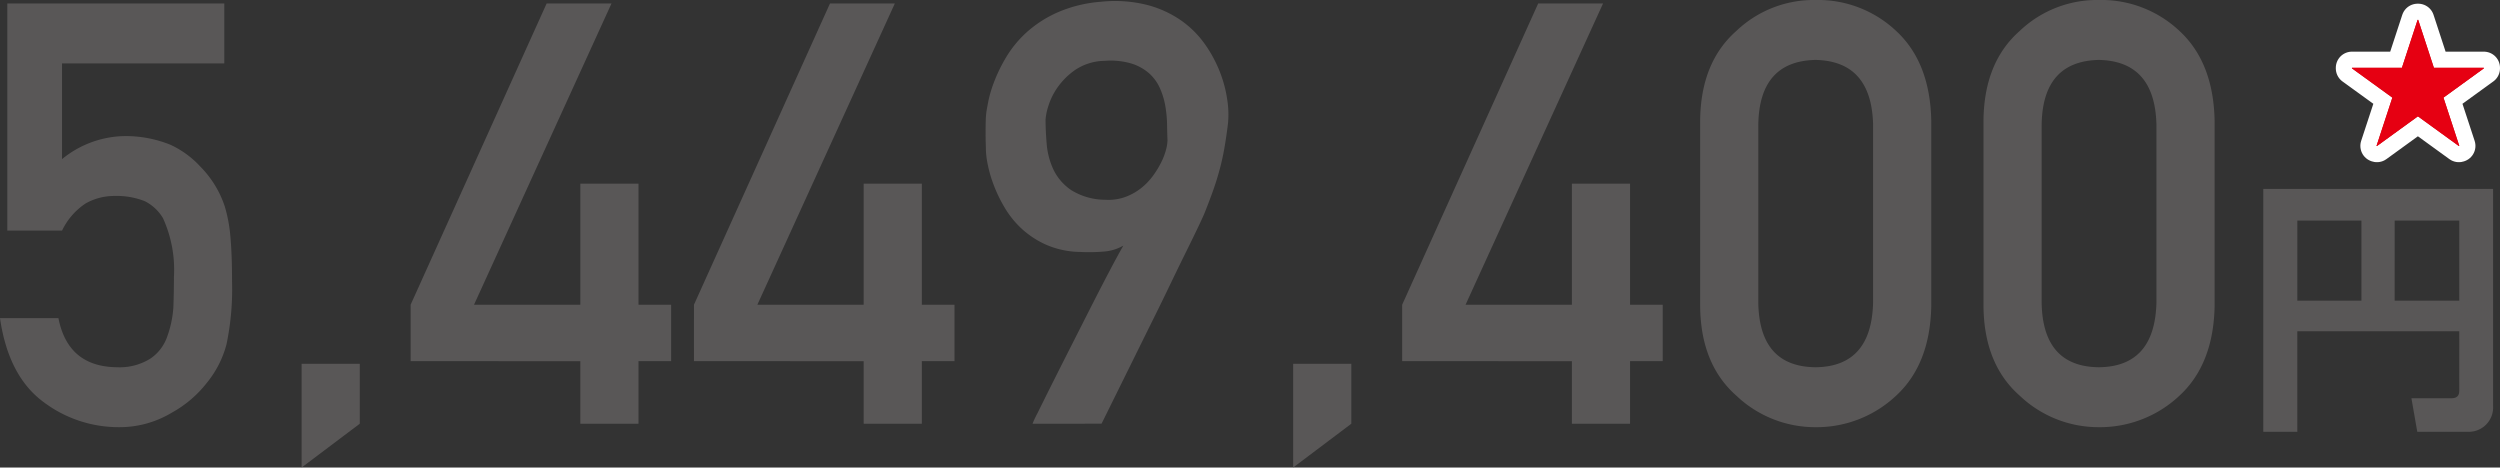 <svg xmlns="http://www.w3.org/2000/svg" width="404.005" height="75.554" viewBox="0 0 404.005 75.554">
  <rect x="0" y="0" width="404.005" height="75.554" fill="#333333" stroke="none"/>
  <g id="txt_price_accord" transform="translate(-2.256 -0.563)">
    <path id="パス_24695" data-name="パス 24695" d="M1.181.533H36.246v9.684H10.023V25.691a16.325,16.325,0,0,1,10.544-3.726,19.412,19.412,0,0,1,6.969,1.4A15.212,15.212,0,0,1,32.379,26.9a16.524,16.524,0,0,1,3.957,6.472,24.033,24.033,0,0,1,.9,4.889Q37.5,41.2,37.5,45.48a43.621,43.621,0,0,1-.9,10.152,16.414,16.414,0,0,1-3.161,6.192,18.481,18.481,0,0,1-5.64,4.819,16.373,16.373,0,0,1-8.575,2.363A20.152,20.152,0,0,1,7,64.916Q1.353,60.732,0,51.387H9.443q1.536,7.842,9.444,7.935a9.4,9.4,0,0,0,5.422-1.4,7.079,7.079,0,0,0,2.71-3.548,17.092,17.092,0,0,0,1-4.762q.088-2.519.09-4.9a20.136,20.136,0,0,0-1.767-9.475,7.151,7.151,0,0,0-2.946-2.754,12.286,12.286,0,0,0-4.85-.841,9.355,9.355,0,0,0-4.714,1.214,10.875,10.875,0,0,0-3.805,4.387H1.181Z" transform="translate(2.256 0.589)" fill="#595757"/>
    <path id="パス_24696" data-name="パス 24696" d="M46.493,56.079h9.4v9.684l-9.4,7.08Z" transform="translate(4.503 3.273)" fill="#595757"/>
    <path id="パス_24697" data-name="パス 24697" d="M63.3,49.215,85.28.534H95.761L73.544,49.215h17.18V29.655h9.4v19.56H105.4v9.121h-5.277V68.448h-9.4V58.342L63.3,58.336Z" transform="translate(5.315 0.589)" fill="#595757"/>
    <path id="パス_24698" data-name="パス 24698" d="M106.976,49.215,128.958.534h10.481L117.222,49.215H134.4V29.655h9.4v19.56h5.277v9.121H143.8V68.448h-9.4V58.342l-27.426-.006Z" transform="translate(7.426 0.589)" fill="#595757"/>
    <path id="パス_24699" data-name="パス 24699" d="M159.521,68.467a15.566,15.566,0,0,1,.793-1.7q.838-1.7,2.189-4.4t3.028-6.009l3.307-6.522q1.629-3.214,3.051-5.916t2.305-4.238a7.336,7.336,0,0,1-3.051.955,28.883,28.883,0,0,1-3.935.069,14.225,14.225,0,0,1-5.381-1.118,14.613,14.613,0,0,1-3.983-2.562,15.01,15.01,0,0,1-2.795-3.424,23.473,23.473,0,0,1-1.794-3.68,20.8,20.8,0,0,1-.977-3.354,13.559,13.559,0,0,1-.3-2.446c0-.187-.008-.527-.024-1.024s-.022-1.048-.022-1.654.007-1.218.022-1.84a13.771,13.771,0,0,1,.117-1.584c.03-.216.132-.768.3-1.653a20.291,20.291,0,0,1,.954-3.191,25.35,25.35,0,0,1,1.957-3.983,17.692,17.692,0,0,1,3.283-3.983A18.925,18.925,0,0,1,163.551,2a21.616,21.616,0,0,1,7.01-1.723,21.323,21.323,0,0,1,7.476.513A17.206,17.206,0,0,1,183.6,3.347a15.933,15.933,0,0,1,3.865,3.912,20.993,20.993,0,0,1,2.4,4.541,20.193,20.193,0,0,1,1.142,4.472,15.213,15.213,0,0,1,.093,3.7q-.28,2.282-.6,4.075t-.769,3.424q-.443,1.632-1,3.214t-1.3,3.447q-.186.514-1,2.236t-2.049,4.215q-1.234,2.492-2.7,5.544t-3,6.125q-3.588,7.266-8.012,16.21Zm2.1-49.19q0,1.816.187,4.006a11.961,11.961,0,0,0,1.094,4.123,8.39,8.39,0,0,0,2.864,3.306,10.441,10.441,0,0,0,5.5,1.561,7.948,7.948,0,0,0,3.215-.442,9.3,9.3,0,0,0,2.561-1.42,10.275,10.275,0,0,0,1.933-2,14.883,14.883,0,0,0,1.351-2.213,10.393,10.393,0,0,0,.767-2.025,6.466,6.466,0,0,0,.234-1.491q-.047-1.164-.069-2.609a19.436,19.436,0,0,0-.28-2.934,12.263,12.263,0,0,0-.862-2.865,7.137,7.137,0,0,0-1.723-2.4,7.867,7.867,0,0,0-2.865-1.607,11.911,11.911,0,0,0-4.356-.442,8.755,8.755,0,0,0-4.727,1.444,11.452,11.452,0,0,0-2.912,2.888,10.756,10.756,0,0,0-1.491,3.075,9.268,9.268,0,0,0-.418,2.049" transform="translate(9.598 0.571)" fill="#595757"/>
    <path id="パス_24700" data-name="パス 24700" d="M199.343,56.079h9.4v9.684l-9.4,7.08Z" transform="translate(11.89 3.273)" fill="#595757"/>
    <path id="パス_24701" data-name="パス 24701" d="M216.147,49.215,238.13.534h10.481L226.394,49.215h17.18V29.655h9.4v19.56h5.277v9.121h-5.277V68.448h-9.4V58.342l-27.426-.006Z" transform="translate(12.702 0.589)" fill="#595757"/>
    <path id="パス_24702" data-name="パス 24702" d="M262.082,19.487q.088-9.394,5.826-14.464A18.136,18.136,0,0,1,280.734,0a18.4,18.4,0,0,1,13.052,5.031q5.464,5.078,5.645,14.487V49.47q-.181,9.363-5.645,14.44a18.761,18.761,0,0,1-13.052,5.124,18.5,18.5,0,0,1-12.826-5.116q-5.735-5.07-5.826-14.418Zm27.948.606q-.274-10.221-9.3-10.409-9.072.189-9.251,10.409V48.94q.181,10.316,9.251,10.409,9.025-.093,9.3-10.409Z" transform="translate(14.922 0.563)" fill="#595757"/>
    <path id="パス_24703" data-name="パス 24703" d="M305.76,19.487q.088-9.394,5.826-14.464A18.136,18.136,0,0,1,324.412,0a18.4,18.4,0,0,1,13.052,5.031q5.464,5.078,5.645,14.487V49.47q-.181,9.363-5.645,14.44a18.761,18.761,0,0,1-13.052,5.124,18.5,18.5,0,0,1-12.826-5.116q-5.735-5.07-5.826-14.418Zm27.948.606q-.274-10.221-9.3-10.409-9.072.189-9.251,10.409V48.94q.181,10.316,9.251,10.409,9.024-.093,9.3-10.409Z" transform="translate(17.033 0.563)" fill="#595757"/>
    <path id="パス_24704" data-name="パス 24704" d="M380.565,52.125H354.391V68.372h-5.5V29.129h37.135V64.2a3.933,3.933,0,0,1-4.125,4.169h-8.124l-.946-5.416h6.4c1.118,0,1.331-.559,1.331-1.246Zm-26.175-4.943h10.359V34.245H354.391Zm15.731,0h10.444V34.245H370.122Z" transform="translate(19.117 1.971)" fill="#595757"/>
    <path id="パス_24705" data-name="パス 24705" d="M375.8,10.809h8.073V10.9l-6.527,4.729,2.56,7.8-.069.023-6.62-4.8-6.62,4.8-.069-.023,2.561-7.8L362.56,10.9v-.092h8.073l2.538-7.75h.092Z" transform="translate(19.777 0.711)" fill="none" stroke="#fff" stroke-linejoin="round" stroke-width="5.219"/>
    <path id="パス_24706" data-name="パス 24706" d="M375.8,10.809h8.073V10.9l-6.527,4.729,2.56,7.8-.069.023-6.62-4.8-6.62,4.8-.069-.023,2.561-7.8L362.56,10.9v-.092h8.073l2.538-7.75h.092Z" transform="translate(19.777 0.711)" fill="#c61f24"/>
    <path id="パス_24707" data-name="パス 24707" d="M375.8,10.809h8.073V10.9l-6.527,4.729,2.56,7.8-.069.023-6.62-4.8-6.62,4.8-.069-.023,2.561-7.8L362.56,10.9v-.092h8.073l2.538-7.75h.092Z" transform="translate(19.777 0.711)" fill="#e60012"/>
  </g>
</svg>
